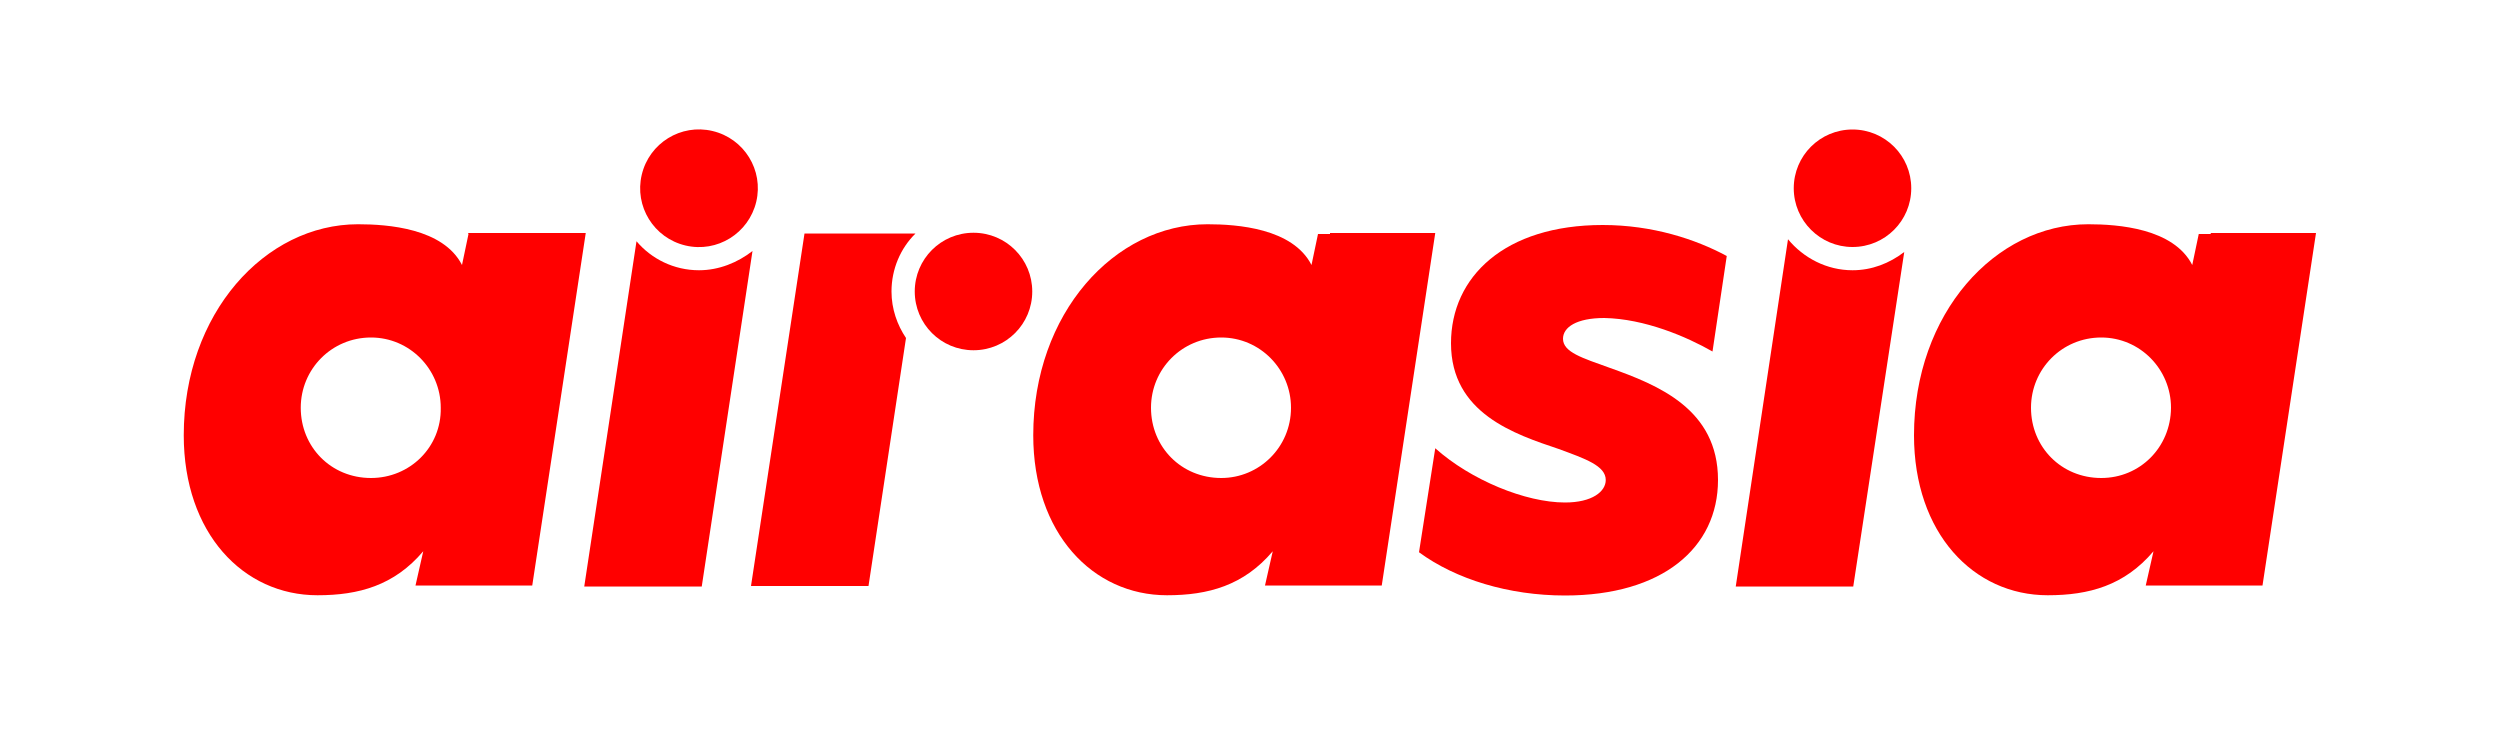 <?xml version="1.0" encoding="utf-8"?>
<!-- Generator: Adobe Illustrator 23.0.0, SVG Export Plug-In . SVG Version: 6.00 Build 0)  -->
<svg version="1.1" id="Layer_1" xmlns="http://www.w3.org/2000/svg" xmlns:xlink="http://www.w3.org/1999/xlink" x="0px" y="0px"
	 viewBox="0 0 1000 300" style="enable-background:new 0 0 1000 300;" xml:space="preserve">
<style type="text/css">
	.st0{fill:#FF0000;}
</style>
<g>
	<path class="st0" d="M685,140.6l5.7-38.2C678.3,95.7,661,90,641.1,90c-39.2,0-60.7,20.7-60.7,47.3c0,28.1,25.6,36.4,43.1,42.3
		c10.6,3.9,18.8,6.7,18.8,12.4c0,4.6-5.4,9-16.3,9c-15.8,0-37.7-9-51.9-21.7l-6.5,41.6c14.7,10.8,35.9,17.3,58.4,17.3
		c39,0,61.2-19.1,61.2-46.2c0-28.4-24-38-43.4-44.9c-10.8-3.9-18.6-6.2-18.6-11.6c0-4.6,5.4-8.3,16.5-8.3
		C657.9,127.5,674.7,134.7,685,140.6z"/>
	<path class="st0" d="M187.4,93.6l-2.6,12.4c-7.5-14.7-29.7-16.3-41.6-16.3c-37.2,0-69.7,35.6-69.7,84.4c0,39.2,23.8,64,53.5,64
		c16.5,0,30.7-3.9,42.3-17.6l-3.1,13.7h6.7h40l21.4-141h-47V93.6z M148.4,191.2c-16,0-28.1-12.4-28.1-28.1
		c0-15.5,12.4-28.1,28.1-28.1c15.5,0,27.9,12.7,27.9,28.1C176.6,178.9,163.9,191.2,148.4,191.2z"/>
	<path class="st0" d="M532.1,93.6h-4.9l-2.6,12.4c-7.5-14.7-29.7-16.3-41.6-16.3c-37.2,0-69.7,35.6-69.7,84.4
		c0,39.2,23.8,64,53.5,64c16.5,0,30.7-3.9,42.3-17.6l-3.1,13.7h6.7h40l21.4-141h-42.1V93.6z M488.5,191.2c-16,0-28.1-12.4-28.1-28.1
		c0-15.5,12.4-28.1,28.1-28.1c15.5,0,27.9,12.7,27.9,28.1C516.4,178.9,503.7,191.2,488.5,191.2z"/>
	<path class="st0" d="M884.4,93.6h-4.9l-2.6,12.4c-7.5-14.7-29.7-16.3-41.6-16.3c-37.2,0-69.7,35.6-69.7,84.4
		c0,39.2,23.8,64,53.5,64c16.5,0,30.7-3.9,42.3-17.6l-3.1,13.7h6.7h40l21.4-141h-42.1V93.6z M840.5,191.2c-16,0-28.1-12.4-28.1-28.1
		c0-15.5,12.4-28.1,28.1-28.1c15.5,0,27.9,12.7,27.9,28.1C868.3,178.9,856,191.2,840.5,191.2z"/>
	<path class="st0" d="M302.5,80.7c3-12.6-4.8-25.3-17.5-28.3c-12.6-3-25.3,4.8-28.3,17.5c-3,12.6,4.8,25.3,17.5,28.3
		S299.5,93.3,302.5,80.7z"/>
	<path class="st0" d="M279.6,108.1c-10.1,0-19.1-4.6-25-11.6l-20.9,138.1h47L301,100.4C295.1,105,287.6,108.1,279.6,108.1z"/>
	<path class="st0" d="M389.4,140.1c13,0,23.5-10.5,23.5-23.5s-10.5-23.5-23.5-23.5c-13,0-23.5,10.5-23.5,23.5
		S376.4,140.1,389.4,140.1z"/>
	<path class="st0" d="M356.6,116.6c0-9,3.6-17.3,9.6-23.2h-44.4l-21.4,141h47l15-99.2C358.9,130,356.6,123.6,356.6,116.6z"/>
	<path class="st0" d="M741,98.8c13,0,23.5-10.5,23.5-23.5c0-13-10.5-23.5-23.5-23.5c-13,0-23.5,10.5-23.5,23.5
		C717.5,88.3,728.1,98.8,741,98.8z"/>
	<path class="st0" d="M741,108.1c-10.3,0-19.6-4.9-25.8-12.4l-20.9,138.9h47l20.4-133.8C755.8,105.3,748.8,108.1,741,108.1z"/>
</g>
</svg>
